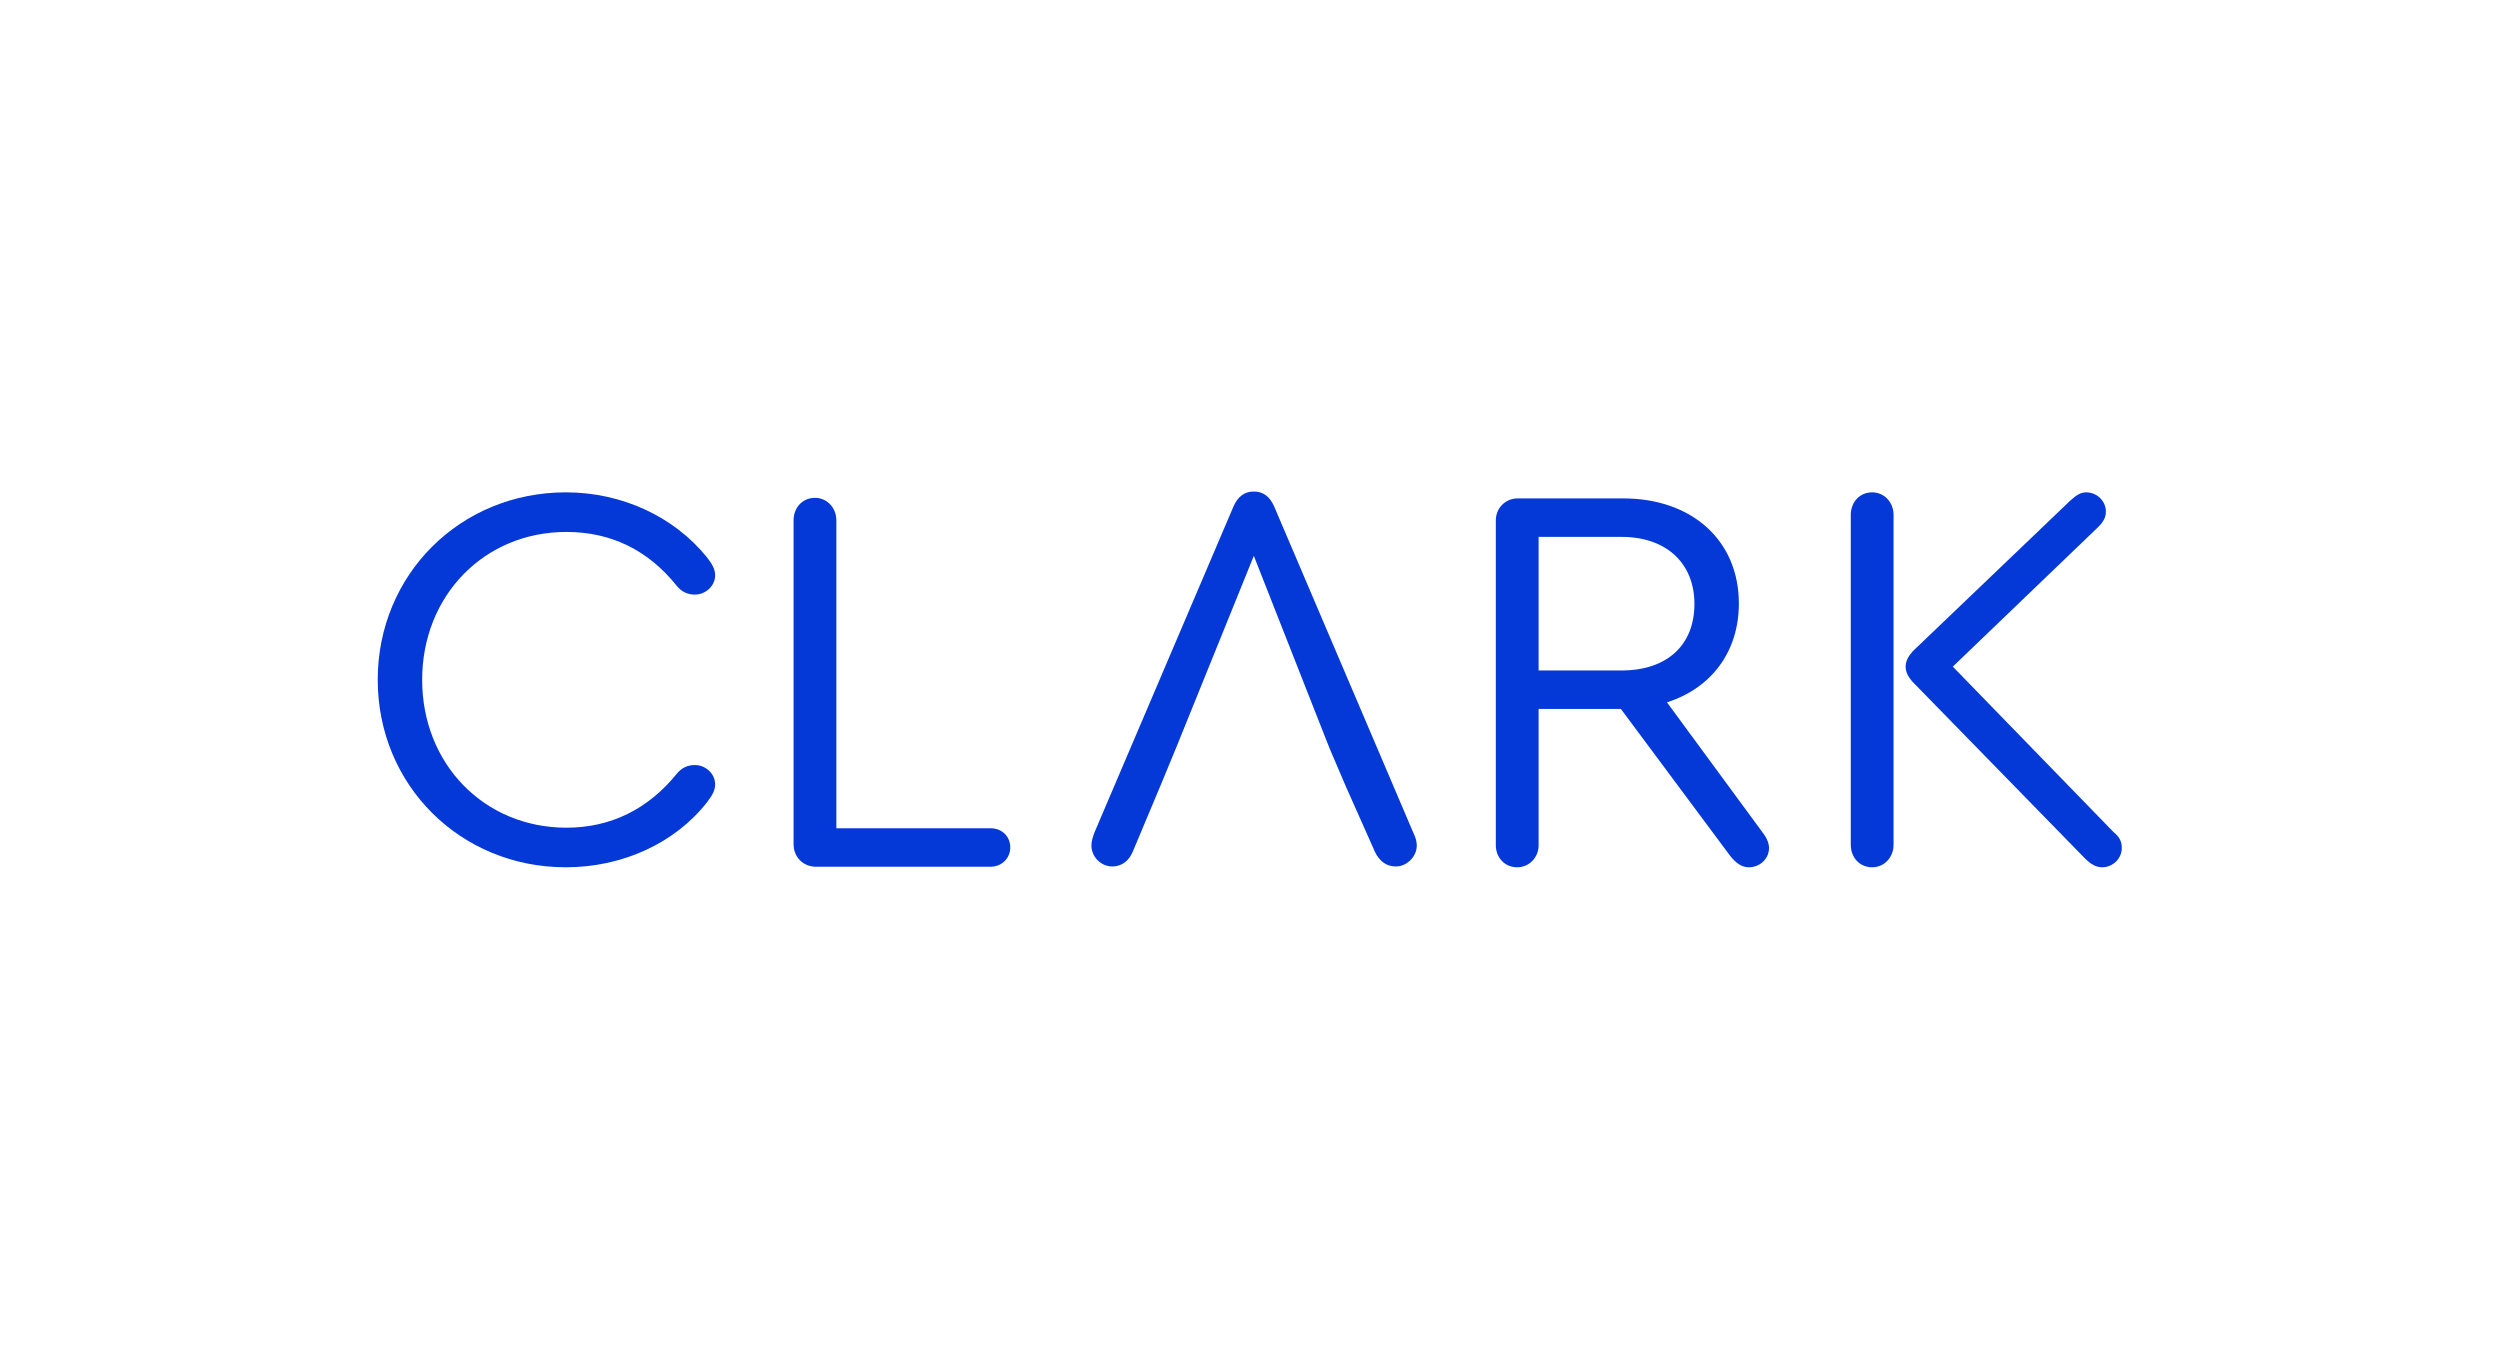 <?xml version="1.0" encoding="UTF-8"?>
<svg xmlns="http://www.w3.org/2000/svg" xmlns:xlink="http://www.w3.org/1999/xlink" width="538" zoomAndPan="magnify" viewBox="0 0 403.5 219" height="292" preserveAspectRatio="xMidYMid meet" version="1.0">
  <defs>
    <clipPath id="88ef6f5f34">
      <path d="M 60.809 79.332 L 116 79.332 L 116 140 L 60.809 140 Z M 60.809 79.332 " clip-rule="nonzero"></path>
    </clipPath>
    <clipPath id="be92260869">
      <path d="M 298 79.332 L 342.809 79.332 L 342.809 140 L 298 140 Z M 298 79.332 " clip-rule="nonzero"></path>
    </clipPath>
    <clipPath id="84421f28af">
      <path d="M 176 79.332 L 229 79.332 L 229 140 L 176 140 Z M 176 79.332 " clip-rule="nonzero"></path>
    </clipPath>
  </defs>
  <g clip-path="url(#88ef6f5f34)">
    <path fill="#0439d7" d="M 60.965 109.723 C 60.965 92.773 74.246 79.465 91.336 79.465 C 100.367 79.465 108.777 83.371 114.094 89.938 C 115.066 91.176 115.422 91.977 115.422 92.863 C 115.422 94.551 113.914 95.969 112.145 95.969 C 110.992 95.969 110.02 95.523 109.223 94.551 C 104.617 88.781 98.598 85.855 91.426 85.855 C 78.141 85.855 68.137 96.148 68.137 109.723 C 68.137 123.297 78.141 133.59 91.426 133.59 C 98.598 133.59 104.617 130.574 109.223 124.895 C 110.02 123.918 110.992 123.477 112.145 123.477 C 113.914 123.477 115.422 124.895 115.422 126.582 C 115.422 127.469 115.066 128.266 114.094 129.508 C 108.957 136.074 100.457 139.98 91.336 139.98 C 74.246 139.98 60.965 126.668 60.965 109.723 " fill-opacity="1" fill-rule="evenodd"></path>
  </g>
  <path fill="#0439d7" d="M 128.082 136.254 L 128.082 83.992 C 128.082 81.949 129.5 80.352 131.535 80.352 C 133.484 80.352 134.988 81.949 134.988 83.992 L 134.988 133.68 L 159.871 133.68 C 161.73 133.68 163.059 135.012 163.059 136.785 C 163.059 138.469 161.73 139.891 159.871 139.891 L 131.715 139.891 C 129.59 139.891 128.082 138.293 128.082 136.254 " fill-opacity="1" fill-rule="evenodd"></path>
  <path fill="#0439d7" d="M 248.332 108.215 L 261.703 108.215 C 269.051 108.215 273.48 104.133 273.48 97.477 C 273.48 90.91 268.961 86.652 261.703 86.652 L 248.332 86.652 Z M 285.52 136.875 C 285.52 138.559 284.105 139.98 282.246 139.98 C 281.184 139.98 280.207 139.359 279.234 138.117 L 261.613 114.426 L 248.332 114.426 L 248.332 136.43 C 248.332 138.383 246.824 139.98 244.879 139.98 C 242.84 139.98 241.426 138.383 241.426 136.43 L 241.426 83.992 C 241.426 82.039 242.93 80.441 244.965 80.441 L 261.969 80.441 C 273.125 80.441 280.652 87.273 280.652 97.391 C 280.652 105.195 276.223 111.055 269.051 113.359 L 284.371 134.211 C 285.078 135.098 285.52 135.984 285.52 136.875 Z M 285.52 136.875 " fill-opacity="1" fill-rule="evenodd"></path>
  <g clip-path="url(#be92260869)">
    <path fill="#0439d7" d="M 342.457 136.875 C 342.457 138.559 341.039 139.98 339.27 139.98 C 338.383 139.98 337.5 139.535 336.523 138.559 L 308.633 109.988 C 308.012 109.277 307.57 108.48 307.57 107.594 C 307.57 106.707 308.012 105.906 308.723 105.109 L 334.047 80.887 C 335.109 79.91 335.816 79.465 336.703 79.465 C 338.473 79.465 339.891 80.887 339.891 82.57 C 339.891 83.547 339.445 84.344 338.383 85.32 L 315.184 107.594 L 341.129 134.301 C 342.102 135.098 342.457 135.809 342.457 136.875 Z M 305.621 83.102 L 305.621 136.34 C 305.621 138.383 304.117 139.98 302.168 139.98 C 300.133 139.98 298.715 138.383 298.715 136.34 L 298.715 83.102 C 298.715 81.062 300.133 79.465 302.168 79.465 C 304.117 79.465 305.621 81.062 305.621 83.102 Z M 305.621 83.102 " fill-opacity="1" fill-rule="evenodd"></path>
  </g>
  <g clip-path="url(#84421f28af)">
    <path fill="#0439d7" d="M 228.047 134.258 L 205.645 81.73 C 204.934 80.133 203.871 79.332 202.367 79.332 C 200.863 79.332 199.801 80.133 199.09 81.73 L 176.688 134.258 C 176.336 135.145 176.156 135.855 176.156 136.477 C 176.156 138.25 177.664 139.848 179.523 139.848 C 181.027 139.848 182.18 138.961 182.797 137.539 L 187.066 127.359 L 187.227 126.98 L 189.793 120.77 L 202.367 89.715 L 214.586 120.77 L 217.242 126.98 L 221.938 137.539 C 222.645 138.961 223.707 139.848 225.301 139.848 C 227.07 139.848 228.668 138.25 228.668 136.477 C 228.668 135.855 228.488 135.145 228.047 134.258 " fill-opacity="1" fill-rule="evenodd"></path>
  </g>
</svg>
